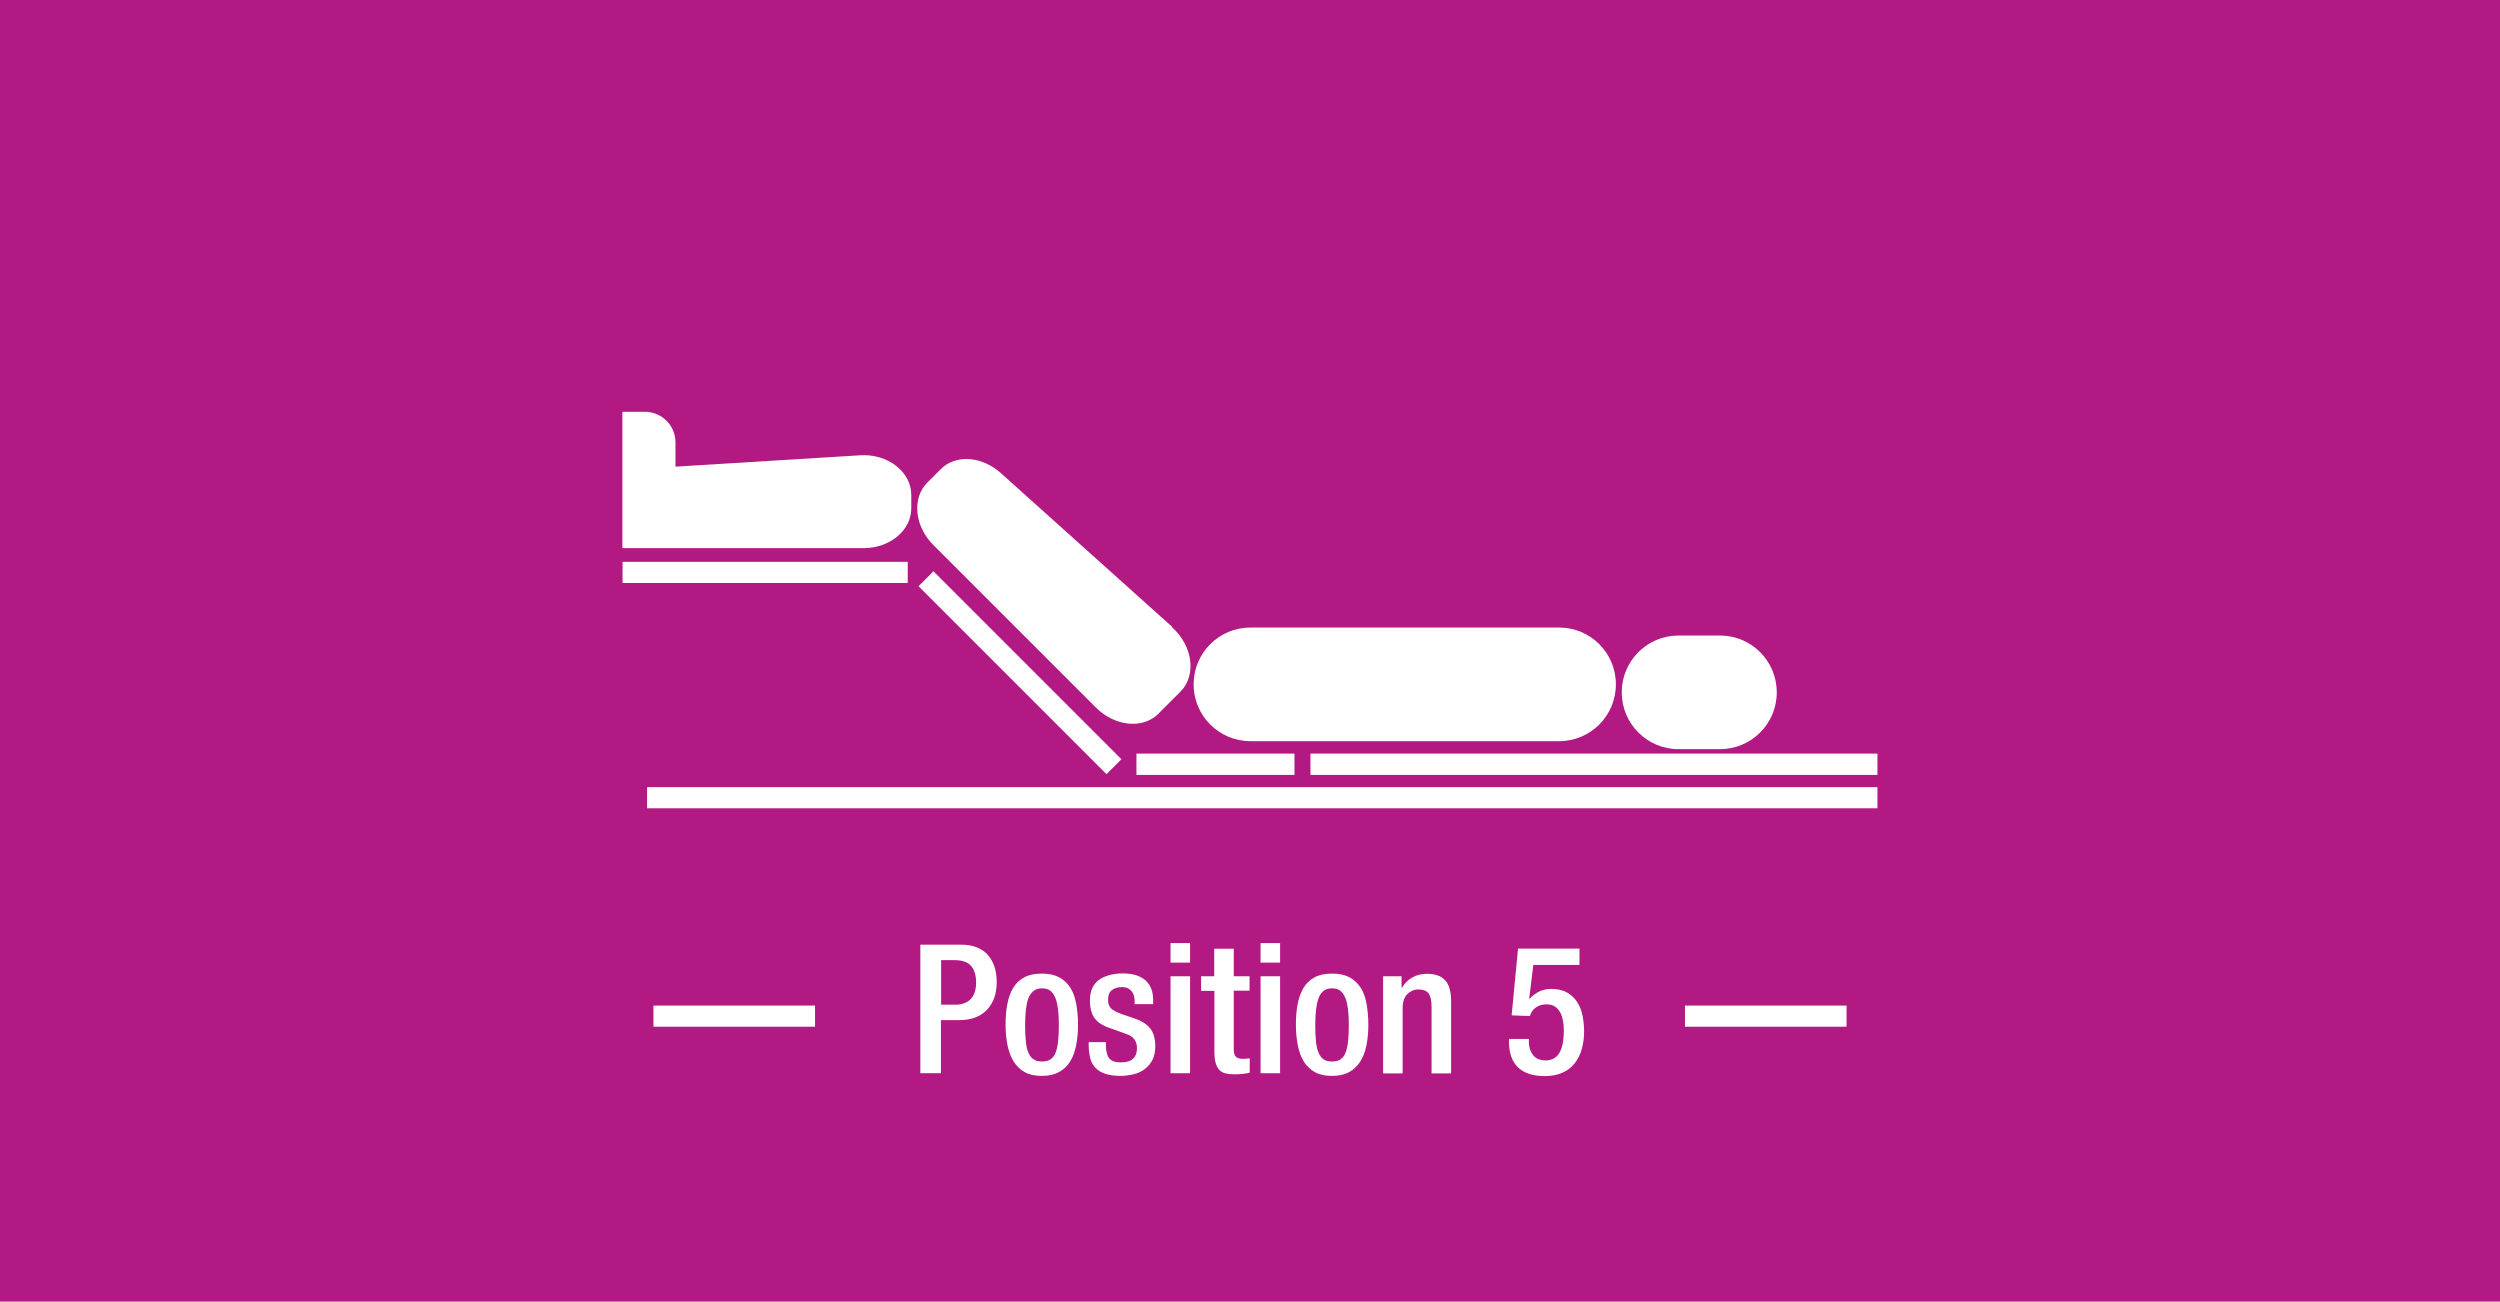 <?xml version="1.0" encoding="UTF-8"?><svg xmlns="http://www.w3.org/2000/svg" viewBox="0 0 140.79 73.3"><defs><style>.d{fill:#fff;}.e{fill:#b31983;}</style></defs><g id="a"/><g id="b"><g id="c"><g><rect class="e" width="140.79" height="73.3"/><g><path class="d" d="M96.86,35.79h-2.33c-1.77,0-3.2,1.43-3.2,3.2s1.43,3.2,3.2,3.2h2.33c1.77,0,3.2-1.43,3.2-3.2s-1.43-3.2-3.2-3.2"/><path class="d" d="M87.8,35.34h-17.38c-1.77,0-3.2,1.43-3.2,3.2s1.43,3.2,3.2,3.2h17.38c1.77,0,3.2-1.43,3.2-3.2s-1.43-3.2-3.2-3.2"/><path class="d" d="M66.01,35.3l-9.65-8.66c-1.07-.96-2.55-1.06-3.38-.22l-.76,.76c-.87,.87-.72,2.45,.34,3.51l9.16,9.16c1.06,1.06,2.64,1.22,3.51,.35l1.25-1.25c.91-.92,.7-2.58-.48-3.63"/><path class="d" d="M48.44,25.64l-10.4,.64v-1.37c0-.95-.77-1.72-1.72-1.72h-1.27v7.68h13.58c1.48,0,2.69-1,2.69-2.24v-.76c0-1.3-1.33-2.33-2.88-2.23"/></g><rect class="d" x="35.06" y="31.64" width="16.06" height="1.19"/><rect class="d" x="56.84" y="30.4" width="1.19" height="14.97" transform="translate(-9.96 51.71) rotate(-45)"/><rect class="d" x="64" y="42.44" width="8.9" height="1.2"/><rect class="d" x="73.8" y="42.44" width="31.93" height="1.2"/><rect class="d" x="36.44" y="44.33" width="69.29" height="1.19"/><rect class="d" x="36.8" y="56.63" width="67.19" height="1.19"/><rect class="e" x="45.9" y="51.26" width="48.99" height="11.94"/><g><path class="d" d="M53,56.58h.82c.16,0,.3-.02,.44-.07,.14-.04,.26-.11,.37-.21,.11-.1,.19-.23,.25-.39,.06-.16,.09-.35,.09-.58,0-.39-.09-.7-.27-.92-.18-.22-.5-.34-.96-.34h-.74v2.51Zm-1.16-3.38h2.29c.34,0,.64,.05,.9,.16,.25,.1,.46,.25,.62,.44,.16,.19,.28,.41,.36,.66,.08,.26,.12,.54,.12,.85,0,.65-.18,1.17-.55,1.56-.37,.39-.89,.58-1.57,.58h-1.02v2.99h-1.16v-7.25Z"/><path class="d" d="M57.73,57.72c0,.34,.01,.65,.04,.91,.02,.26,.07,.48,.14,.64,.07,.17,.16,.3,.29,.38,.12,.09,.28,.13,.48,.13s.37-.04,.49-.13c.12-.08,.22-.21,.28-.38,.07-.17,.11-.38,.14-.64s.04-.56,.04-.91c0-.3-.01-.58-.04-.83s-.07-.47-.14-.65c-.07-.18-.16-.32-.28-.43-.12-.1-.29-.15-.49-.15s-.35,.05-.48,.15c-.12,.1-.22,.24-.29,.43-.07,.18-.11,.4-.14,.65-.02,.25-.04,.53-.04,.83m.93,2.87c-.38,0-.7-.07-.95-.21-.26-.14-.46-.34-.62-.59-.16-.25-.27-.56-.35-.91-.07-.35-.11-.74-.11-1.17s.03-.82,.1-1.17c.07-.35,.17-.65,.33-.91,.15-.25,.36-.45,.62-.59,.26-.14,.59-.21,.99-.21s.72,.07,.98,.21c.26,.14,.47,.34,.63,.59,.16,.25,.26,.56,.33,.91,.06,.35,.1,.74,.1,1.17s-.04,.82-.11,1.17c-.07,.35-.18,.66-.34,.91-.16,.25-.37,.45-.63,.59-.26,.14-.58,.21-.96,.21"/><path class="d" d="M63.9,56.58v-.14c0-.11-.01-.21-.03-.32-.02-.1-.06-.19-.12-.27-.06-.08-.13-.14-.22-.19-.09-.05-.21-.07-.35-.07-.22,0-.4,.05-.55,.16-.15,.11-.23,.29-.23,.55,0,.22,.06,.38,.17,.49,.11,.11,.31,.21,.6,.32l.7,.24c.41,.13,.7,.32,.9,.56,.19,.24,.29,.58,.29,1.01,0,.29-.05,.54-.15,.75-.1,.21-.24,.38-.42,.52-.18,.14-.38,.24-.62,.3-.24,.06-.5,.1-.77,.1-.34,0-.63-.04-.86-.12-.23-.08-.41-.19-.55-.34-.14-.14-.24-.32-.29-.53s-.09-.45-.09-.71v-.2h.97v.17c0,.33,.06,.57,.18,.73,.12,.16,.34,.24,.67,.24,.31,0,.53-.07,.68-.21,.15-.14,.22-.34,.22-.59,0-.4-.2-.67-.6-.8l-.89-.32c-.41-.13-.71-.32-.89-.56-.18-.24-.27-.58-.27-1.02,0-.51,.17-.89,.5-1.14,.33-.24,.79-.37,1.36-.37,.35,0,.63,.05,.85,.14,.22,.09,.4,.21,.52,.35,.13,.15,.21,.31,.26,.48,.05,.18,.07,.35,.07,.52v.24h-1.03Z"/></g><path class="d" d="M65.92,60.44h1.1v-5.46h-1.1v5.46Zm0-6.23h1.1v-1.1h-1.1v1.1Z"/><path class="d" d="M67.63,54.98h.75v-1.55h1.1v1.55h.89v.81h-.89v3.26c0,.22,.03,.37,.11,.45,.07,.08,.2,.13,.39,.13,.16,0,.29-.01,.4-.03v.81c-.24,.06-.53,.09-.88,.09-.18,0-.34-.02-.48-.05-.14-.03-.25-.1-.35-.19-.09-.1-.16-.23-.21-.4-.05-.17-.07-.4-.07-.67v-3.39h-.75v-.81Z"/><path class="d" d="M70.99,60.44h1.1v-5.46h-1.1v5.46Zm0-6.23h1.1v-1.1h-1.1v1.1Z"/><g><path class="d" d="M74.07,57.72c0,.34,.01,.65,.04,.91,.02,.26,.07,.48,.14,.64,.07,.17,.16,.3,.28,.38,.12,.09,.28,.13,.48,.13s.37-.04,.49-.13c.12-.08,.22-.21,.28-.38,.07-.17,.11-.38,.14-.64s.04-.56,.04-.91c0-.3-.01-.58-.04-.83s-.07-.47-.14-.65c-.07-.18-.16-.32-.28-.43-.12-.1-.28-.15-.49-.15s-.35,.05-.48,.15c-.12,.1-.22,.24-.28,.43-.07,.18-.11,.4-.14,.65-.02,.25-.04,.53-.04,.83m.93,2.87c-.38,0-.7-.07-.95-.21-.26-.14-.46-.34-.62-.59-.16-.25-.27-.56-.34-.91-.07-.35-.11-.74-.11-1.17s.03-.82,.1-1.17c.07-.35,.17-.65,.33-.91,.15-.25,.36-.45,.62-.59,.26-.14,.59-.21,.99-.21s.72,.07,.98,.21c.26,.14,.47,.34,.63,.59,.16,.25,.27,.56,.33,.91,.06,.35,.1,.74,.1,1.17s-.04,.82-.11,1.17c-.07,.35-.19,.66-.35,.91-.16,.25-.37,.45-.63,.59-.26,.14-.58,.21-.96,.21"/><path class="d" d="M77.89,54.98h1.04v.64h.03c.13-.24,.33-.43,.57-.57,.25-.14,.52-.21,.83-.21,.21,0,.4,.03,.56,.08,.17,.05,.31,.13,.43,.25,.12,.11,.21,.27,.27,.46,.06,.19,.1,.42,.1,.7v4.12h-1.1v-3.74c0-.37-.06-.62-.17-.77-.11-.14-.31-.22-.59-.22-.22,0-.42,.09-.6,.26-.18,.17-.27,.44-.27,.81v3.66h-1.1v-5.46Z"/><path class="d" d="M85,58.51h1.1v.19c0,.27,.08,.51,.23,.71,.15,.2,.39,.31,.72,.31,.2,0,.37-.05,.5-.14,.13-.09,.24-.21,.31-.36s.13-.33,.16-.52c.03-.2,.05-.4,.05-.61s-.01-.41-.05-.59c-.03-.19-.08-.35-.16-.49-.08-.14-.17-.25-.3-.33-.12-.08-.28-.12-.46-.12-.24,0-.45,.06-.61,.18-.17,.12-.28,.28-.33,.48l-1.03-.04,.36-3.76h3.46v.92h-2.6l-.23,1.89,.02,.02c.16-.18,.34-.31,.54-.41,.21-.1,.43-.15,.66-.15,.37,0,.68,.07,.92,.21,.24,.14,.44,.33,.58,.56,.14,.23,.24,.49,.29,.77,.05,.28,.08,.56,.08,.84,0,.36-.04,.69-.13,1-.08,.31-.22,.58-.4,.81-.18,.23-.41,.41-.69,.53-.28,.13-.62,.19-1,.19-.66,0-1.16-.16-1.5-.49-.34-.33-.51-.81-.51-1.44v-.15Z"/></g></g></g></g></svg>